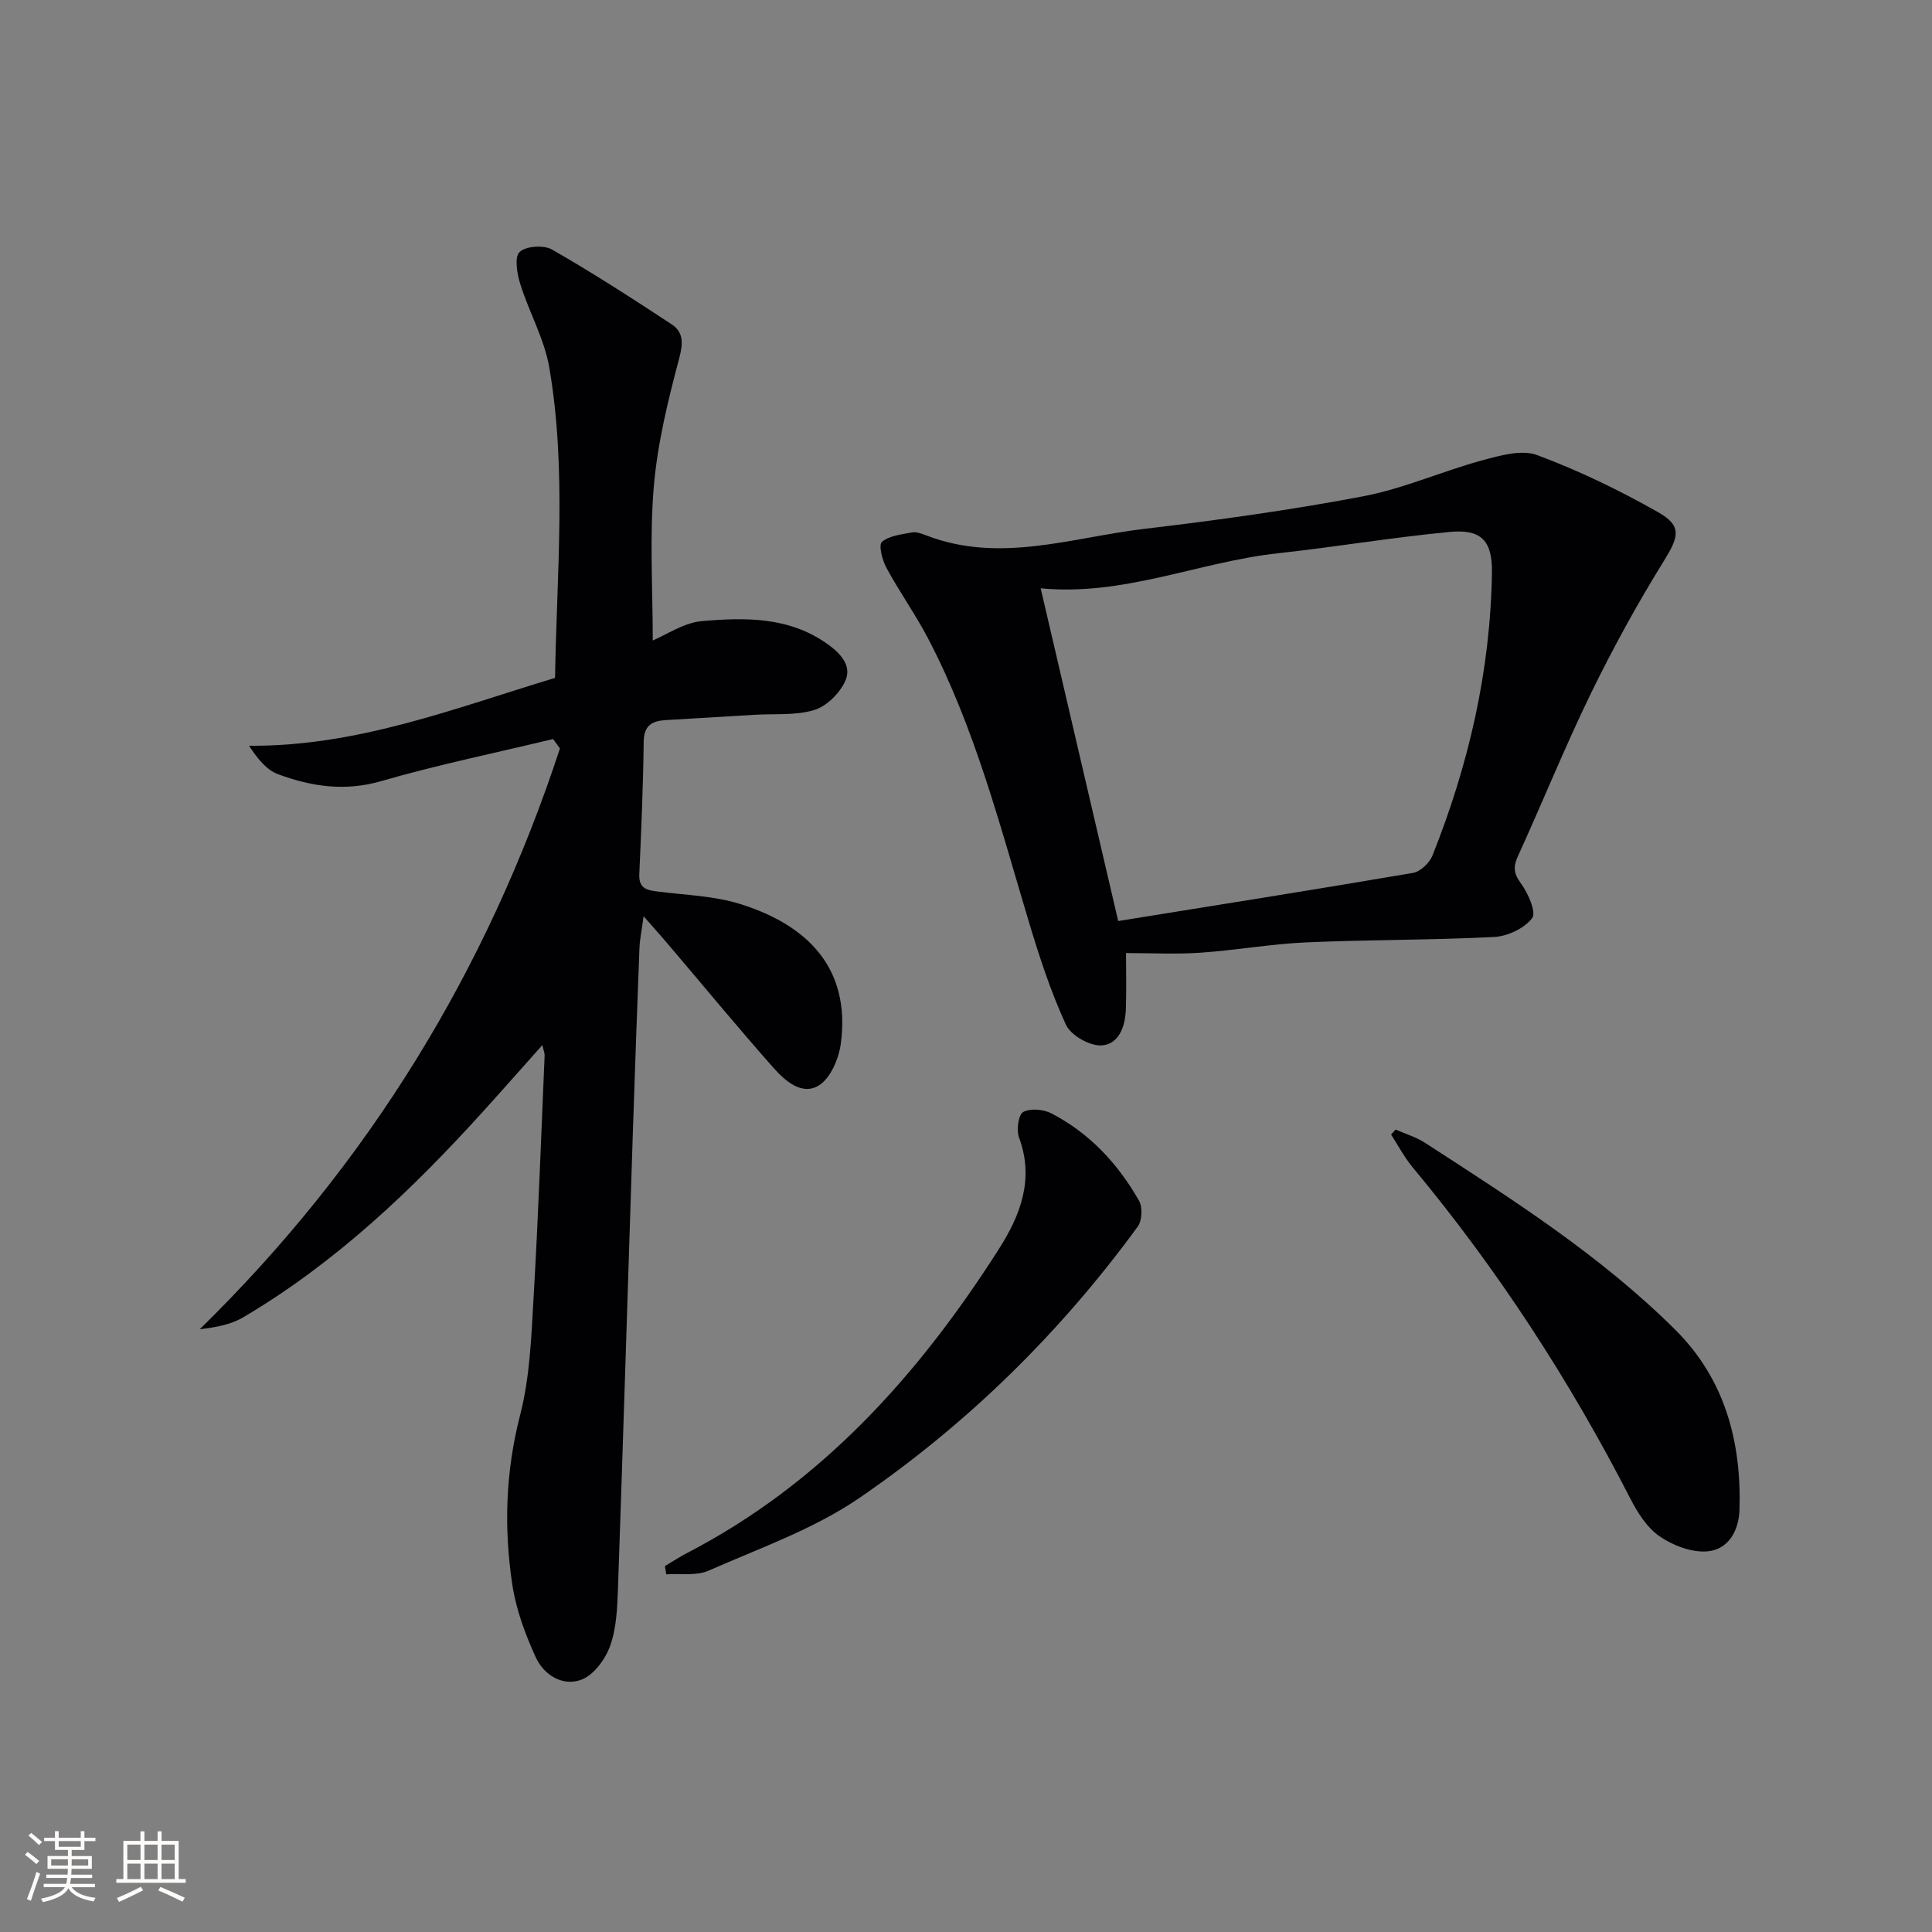 <svg enable-background="new 0 0 400 400" viewBox="0 0 400 400" xmlns="http://www.w3.org/2000/svg"><rect x="0" y="0" width="400" height="400" fill="#808080" stroke="none"/><g fill="#010104"><path d="m133.25 189.7c-.38 2.88-.79 4.76-.86 6.64-.5 12.96-.96 25.93-1.39 38.9-1.02 31.25-1.97 62.5-3.06 93.75-.14 3.96-.31 8.12-1.62 11.77-.99 2.77-3.39 6.04-5.94 7-3.88 1.47-7.8-.98-9.48-4.68-2.17-4.76-4.06-9.86-4.83-15-1.77-11.73-1.41-23.36 1.61-35.08 2.05-7.94 2.33-16.41 2.81-24.68.97-16.6 1.55-33.22 2.27-49.83.02-.43-.19-.88-.47-2.12-4.3 4.82-8.2 9.25-12.16 13.62-14.79 16.36-30.68 31.48-49.8 42.76-2.57 1.52-5.71 2.06-8.98 2.46 34.94-34.19 59.51-74.34 74.58-120.25-.47-.65-.95-1.3-1.42-1.95-11.87 2.86-23.86 5.32-35.58 8.71-7.53 2.18-14.48 1.13-21.39-1.44-2.33-.87-4.15-3.09-5.98-5.88 22.41.18 42.51-7.75 63.36-14.05.32-21.5 2.46-42.95-1.19-64.23-1.01-5.93-4.19-11.47-6.01-17.3-.67-2.13-1.25-5.57-.15-6.64 1.29-1.24 5-1.5 6.71-.52 8.45 4.84 16.64 10.13 24.78 15.49 2.41 1.59 2.41 3.8 1.59 6.92-2.33 8.77-4.53 17.72-5.29 26.73-.89 10.56-.21 21.24-.21 31.8 2.81-1.16 6.42-3.69 10.22-4.01 8.89-.77 17.95-.9 25.82 4.66 2.74 1.94 5.33 4.54 3.77 7.84-1.17 2.5-3.85 5.16-6.41 5.92-3.86 1.16-8.19.73-12.32.98-6.14.37-12.27.74-18.41 1.1-2.83.17-4.51 1.1-4.55 4.49-.11 9.14-.5 18.28-.91 27.42-.14 3.15 1.8 3.33 4.11 3.62 5.59.7 11.38.87 16.69 2.52 14.09 4.37 22.97 13.35 20.93 28.87-.41 3.12-2.09 7.15-4.51 8.69-3.51 2.22-7.04-.91-9.45-3.63-7.06-7.97-13.84-16.19-20.74-24.31-1.77-2.13-3.63-4.2-6.14-7.06z"/><path d="m233.13 197.32c0 3.62.1 7.59-.03 11.55-.11 3.56-1.39 7.36-5.05 7.57-2.45.14-6.36-2.09-7.37-4.3-3.16-6.88-5.53-14.17-7.71-21.44-5.96-19.87-11.14-40.01-20.83-58.53-2.62-5-5.92-9.63-8.61-14.6-.87-1.6-1.67-4.75-.94-5.37 1.54-1.31 4.08-1.56 6.26-1.97.9-.17 1.98.26 2.9.61 15.22 5.9 30.16.43 45.12-1.34 15.15-1.79 30.3-3.89 45.28-6.73 8.39-1.59 16.39-5.19 24.68-7.45 3.69-1 8.17-2.3 11.41-1.1 8.64 3.21 17.04 7.28 25.07 11.83 5.03 2.85 4.23 5.14 1.18 10.08-5.49 8.86-10.53 18.04-15.1 27.41-5.38 11.05-9.98 22.47-15.09 33.65-1.03 2.26-.95 3.62.6 5.72 1.49 2.02 3.22 5.99 2.31 7.18-1.61 2.12-5.08 3.76-7.86 3.9-12.95.66-25.95.55-38.91 1.12-7.29.32-14.53 1.63-21.82 2.13-5.04.36-10.13.08-15.49.08zm-1.62-6.63c20.52-3.31 40.81-6.51 61.05-9.97 1.53-.26 3.41-2.07 4.02-3.6 7.5-18.79 12-38.25 12.31-58.55.1-6.58-2.16-9.06-8.71-8.44-11.88 1.12-23.67 3.12-35.53 4.41-16.4 1.78-31.96 8.94-49.19 7.26 5.38 23.1 10.69 45.9 16.05 68.89z"/><path d="m288.94 233.86c2.04.9 4.25 1.55 6.1 2.75 18.16 11.75 36.44 23.4 51.86 38.76 10.23 10.19 13.69 23.18 13.24 37.28-.14 4.29-2.34 8.29-6.86 8.56-3.21.19-7-1.27-9.72-3.16-2.58-1.79-4.53-4.88-6.01-7.77-12.57-24.51-27.48-47.45-45.1-68.63-1.71-2.06-2.97-4.49-4.44-6.75.31-.35.62-.7.93-1.04z"/><path d="m137.66 324.25c1.51-.9 2.98-1.88 4.54-2.69 27.89-14.45 48-36.92 64.59-62.93 4.45-6.98 7.39-14.46 4.2-23.08-.58-1.56-.15-4.78.85-5.32 1.5-.82 4.24-.56 5.9.31 7.87 4.1 13.75 10.43 18.09 18.07.76 1.34.63 4.11-.28 5.35-16.02 21.95-35.25 40.84-57.59 56.15-9.44 6.47-20.66 10.41-31.26 15.08-2.54 1.12-5.82.55-8.75.76-.09-.57-.19-1.14-.29-1.7z"/></g><path d="m5.17 384 .55-.58c.85.61 1.65 1.24 2.4 1.87l-.59.64c-.83-.73-1.62-1.38-2.36-1.93m1.22 9.53-.82-.34c.71-1.76 1.37-3.64 1.98-5.63.24.13.5.25.76.36-.6 1.67-1.24 3.54-1.92 5.61m-.5-13.5.57-.54c.56.44 1.31 1.06 2.26 1.87l-.64.64c-.68-.66-1.41-1.32-2.19-1.97m3.25.46h2.24v-1.36h.77v1.36h4.57v-1.36h.76v1.36h2.28v.69h-2.28v1.84h-2.64v1.26h4.18v2.64h-4.21c0 .45-.02.86-.05 1.21h4.32v.69h-4.38c-.04.34-.1.75-.19 1.22h5.15v.69h-4.82c.87 1.19 2.51 1.92 4.93 2.19-.17.31-.3.57-.37.76-2.77-.49-4.52-1.41-5.26-2.76-.56 1.26-2.3 2.23-5.24 2.9-.12-.25-.26-.48-.43-.72 2.73-.55 4.38-1.34 4.96-2.38h-4.38v-.69h4.65c.1-.38.17-.79.21-1.22h-4.32v-.69h4.4c.03-.34.05-.75.05-1.21h-4.2v-2.64h4.23v-1.26h-2.69v-1.84h-2.24zm1.46 4.46v1.29h3.45c.01-.4.02-.57.01-.53v-.32-.45h-3.46zm1.55-2.59h4.57v-1.19h-4.57zm6.11 2.59h-3.42v.77c-.01.19-.01.37-.02.53h3.44z" fill="#fcfbfa"/><path d="m32.63 379.16h.82v1.98h3.54v7.89h1.46v.78h-14.37v-.78h1.46v-7.89h3.54v-1.98h.82v1.98h2.73zm-3.49 11.48.5.73c-1.61.82-3.28 1.63-5 2.41-.13-.27-.28-.55-.44-.82 1.75-.72 3.4-1.49 4.94-2.32m-2.78-5.55h2.73v-3.18h-2.73zm0 3.95h2.73v-3.2h-2.73zm3.54-3.95h2.73v-3.18h-2.73zm0 3.95h2.73v-3.2h-2.73zm7.89 4.68c-1.84-.92-3.51-1.7-5.02-2.32l.45-.73c1.89.8 3.57 1.55 5.04 2.23zm-1.62-11.81h-2.73v3.18h2.73zm-2.73 7.13h2.73v-3.2h-2.73z" fill="#fcfbfa"/></svg>